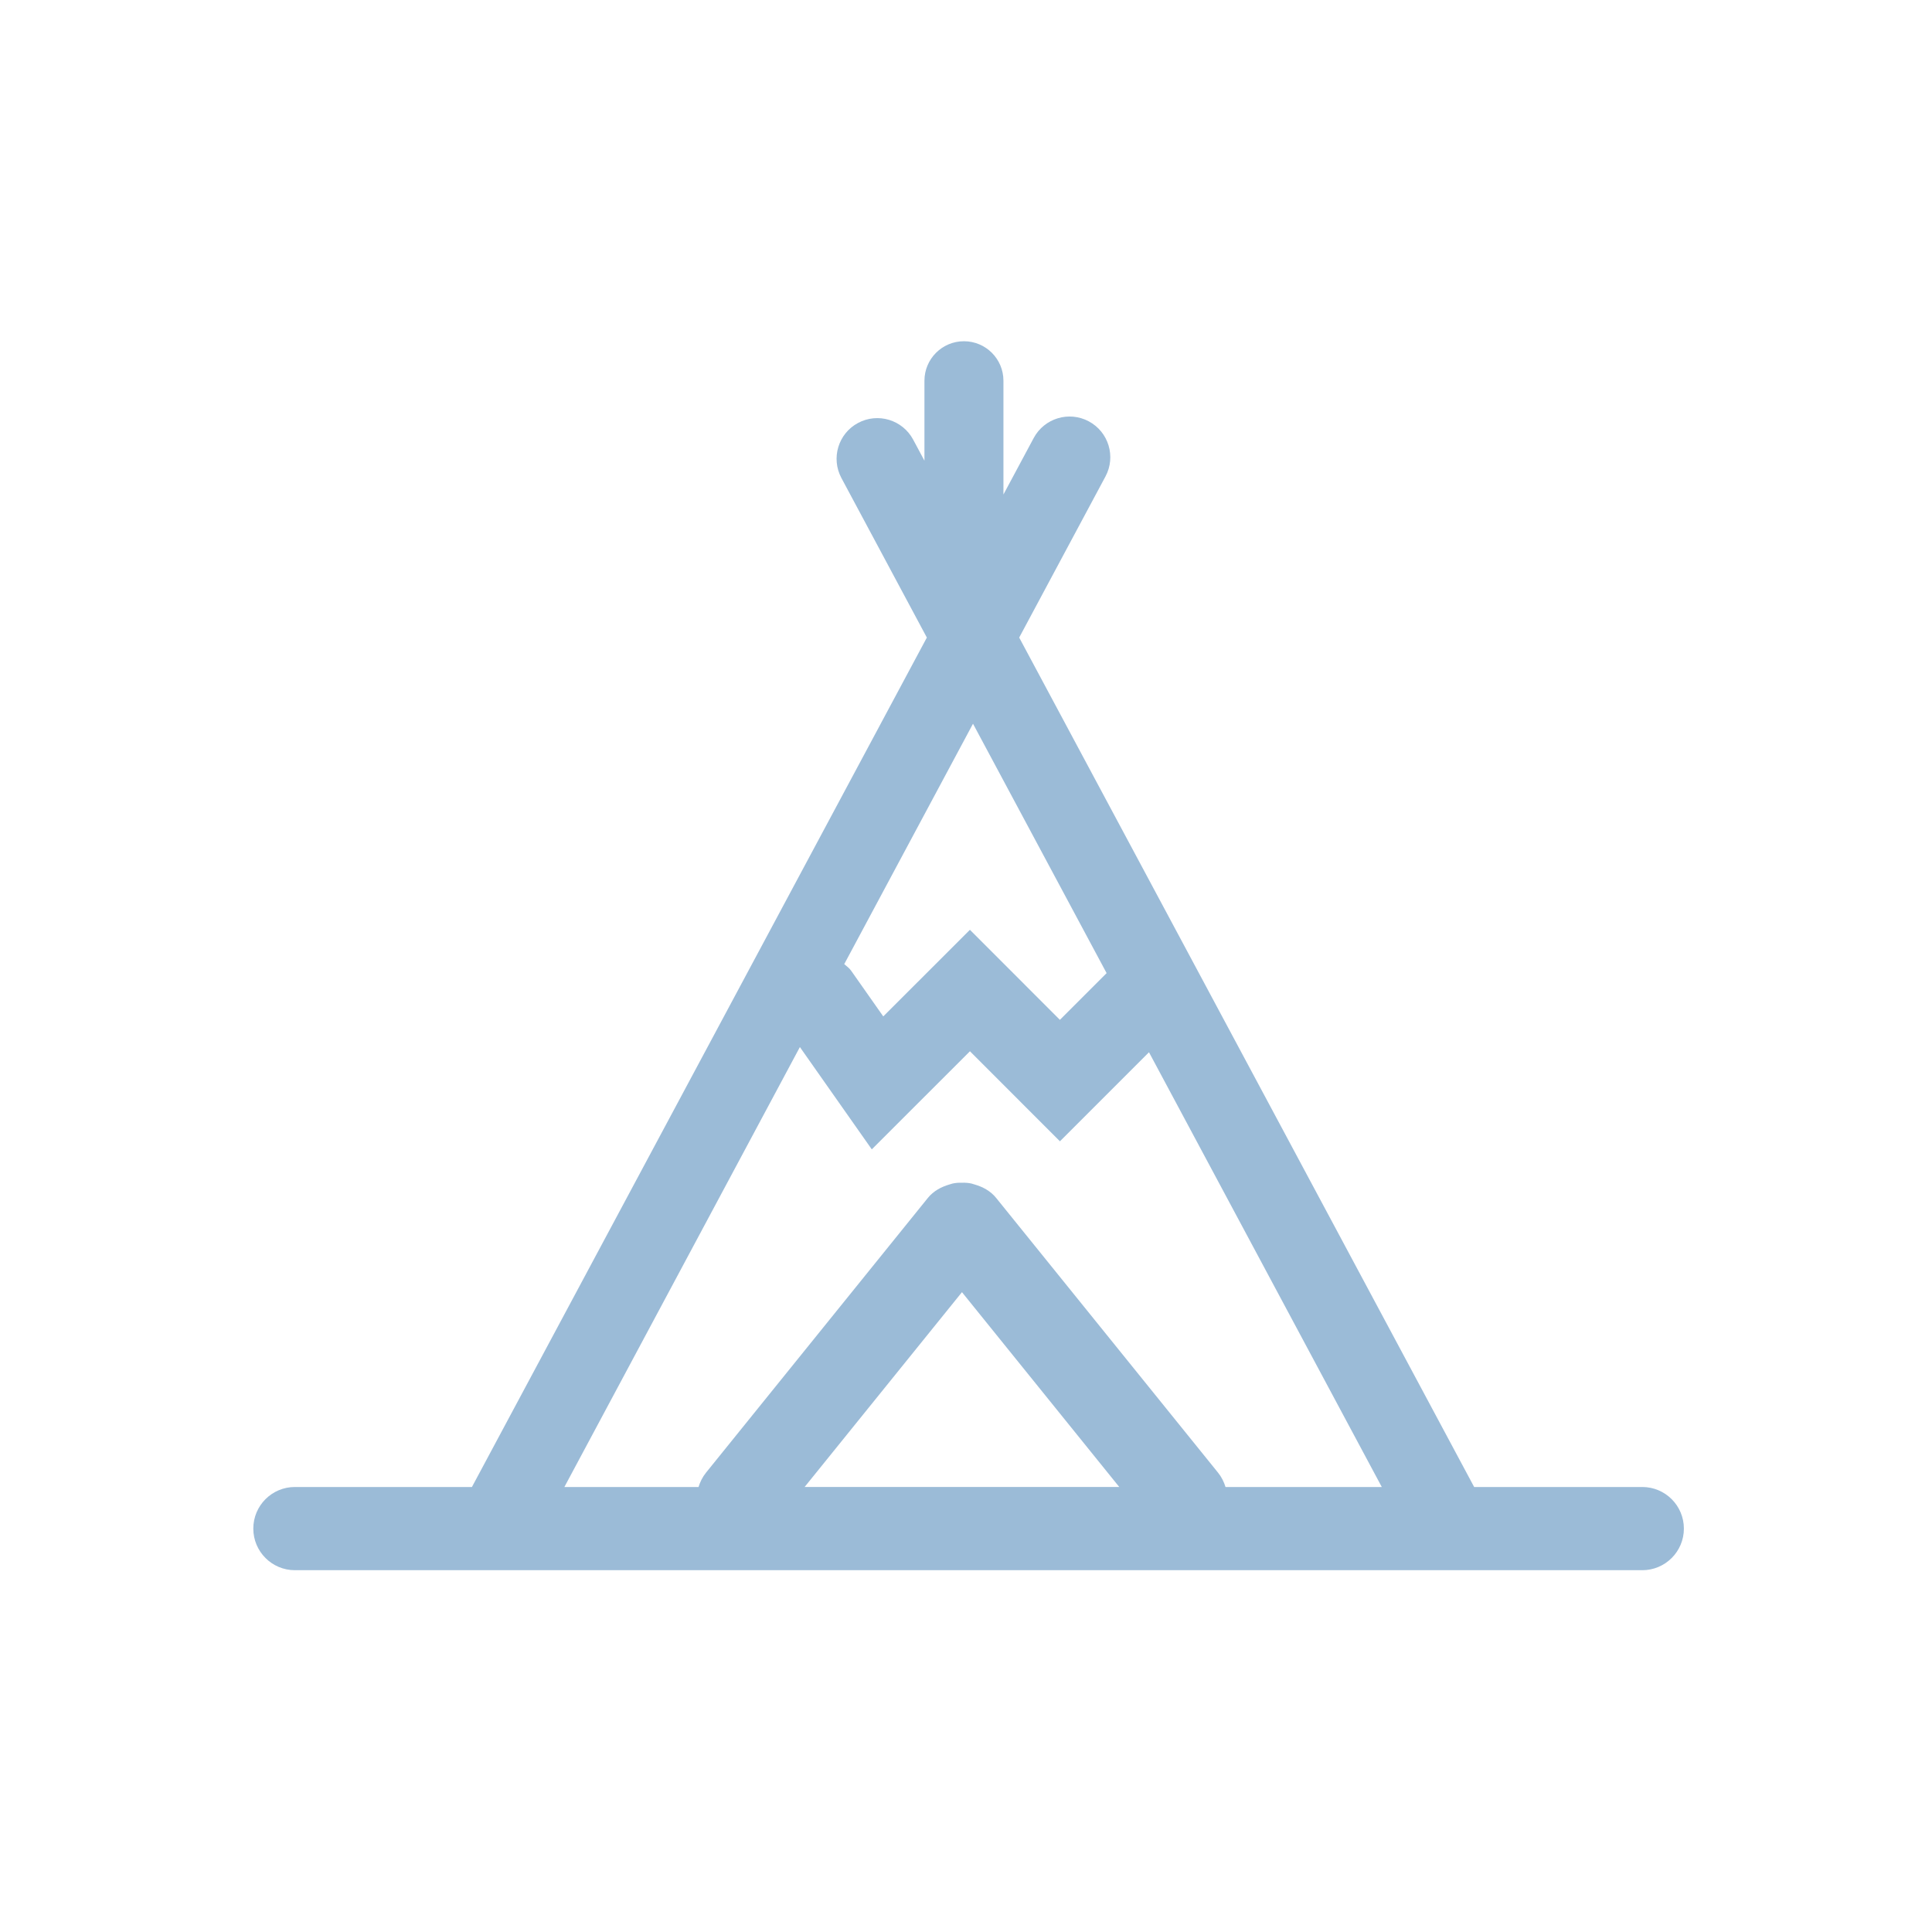 <?xml version="1.0" encoding="utf-8"?>
<!DOCTYPE svg PUBLIC "-//W3C//DTD SVG 1.0//EN" "http://www.w3.org/TR/2001/REC-SVG-20010904/DTD/svg10.dtd">
<svg xmlns="http://www.w3.org/2000/svg" xmlns:xlink="http://www.w3.org/1999/xlink" width="45" height="45" viewBox="0 0 45 45" overflow="visible" enable-background="new 0 0 45 45">
<rect fill="none" width="45" height="45"/>
<path fill="#9BBBD7" d="M38.252,34.635h-3.916L23.739,14.85l2.01-3.753c0.247-0.461,0.073-1.036-0.389-1.283
				c-0.461-0.247-1.036-0.073-1.283,0.388l-0.705,1.316V8.868c0-0.508-0.412-0.92-0.92-0.92s-0.92,0.412-0.92,0.92v1.862
				l-0.263-0.491c-0.247-0.461-0.821-0.635-1.283-0.388s-0.635,0.821-0.388,1.283l1.99,3.716L10.992,34.635H6.868
				c-0.535,0-0.968,0.434-0.968,0.969s0.434,0.969,0.968,0.969h31.384c0.535,0,0.969-0.434,0.969-0.969S38.787,34.635,38.252,34.635
				z M25.775,22.666l-1.088,1.088l-1.389-1.39l-0.707-0.707l-0.707,0.707l-1.311,1.31l-0.75-1.067
				c-0.044-0.063-0.105-0.102-0.159-0.151l2.999-5.599L25.775,22.666z M18.631,24.388l0.991,1.41l0.684,0.973l0.841-0.841
				l1.445-1.444l1.389,1.39l0.707,0.707l2.074-2.074l5.423,10.127h-3.64c-0.036-0.117-0.091-0.231-0.173-0.333l-5.169-6.4
				c-0.133-0.165-0.313-0.259-0.502-0.314c-0.024-0.008-0.048-0.016-0.073-0.022c-0.074-0.016-0.146-0.021-0.221-0.019
				c-0.076-0.002-0.147,0.003-0.221,0.019c-0.025,0.007-0.049,0.015-0.073,0.022c-0.189,0.056-0.369,0.149-0.502,0.314l-5.168,6.4
				c-0.082,0.102-0.137,0.216-0.173,0.333h-3.125L18.631,24.388z M22.406,30.097l3.664,4.538h-7.329L22.406,30.097z"/>
</svg>
